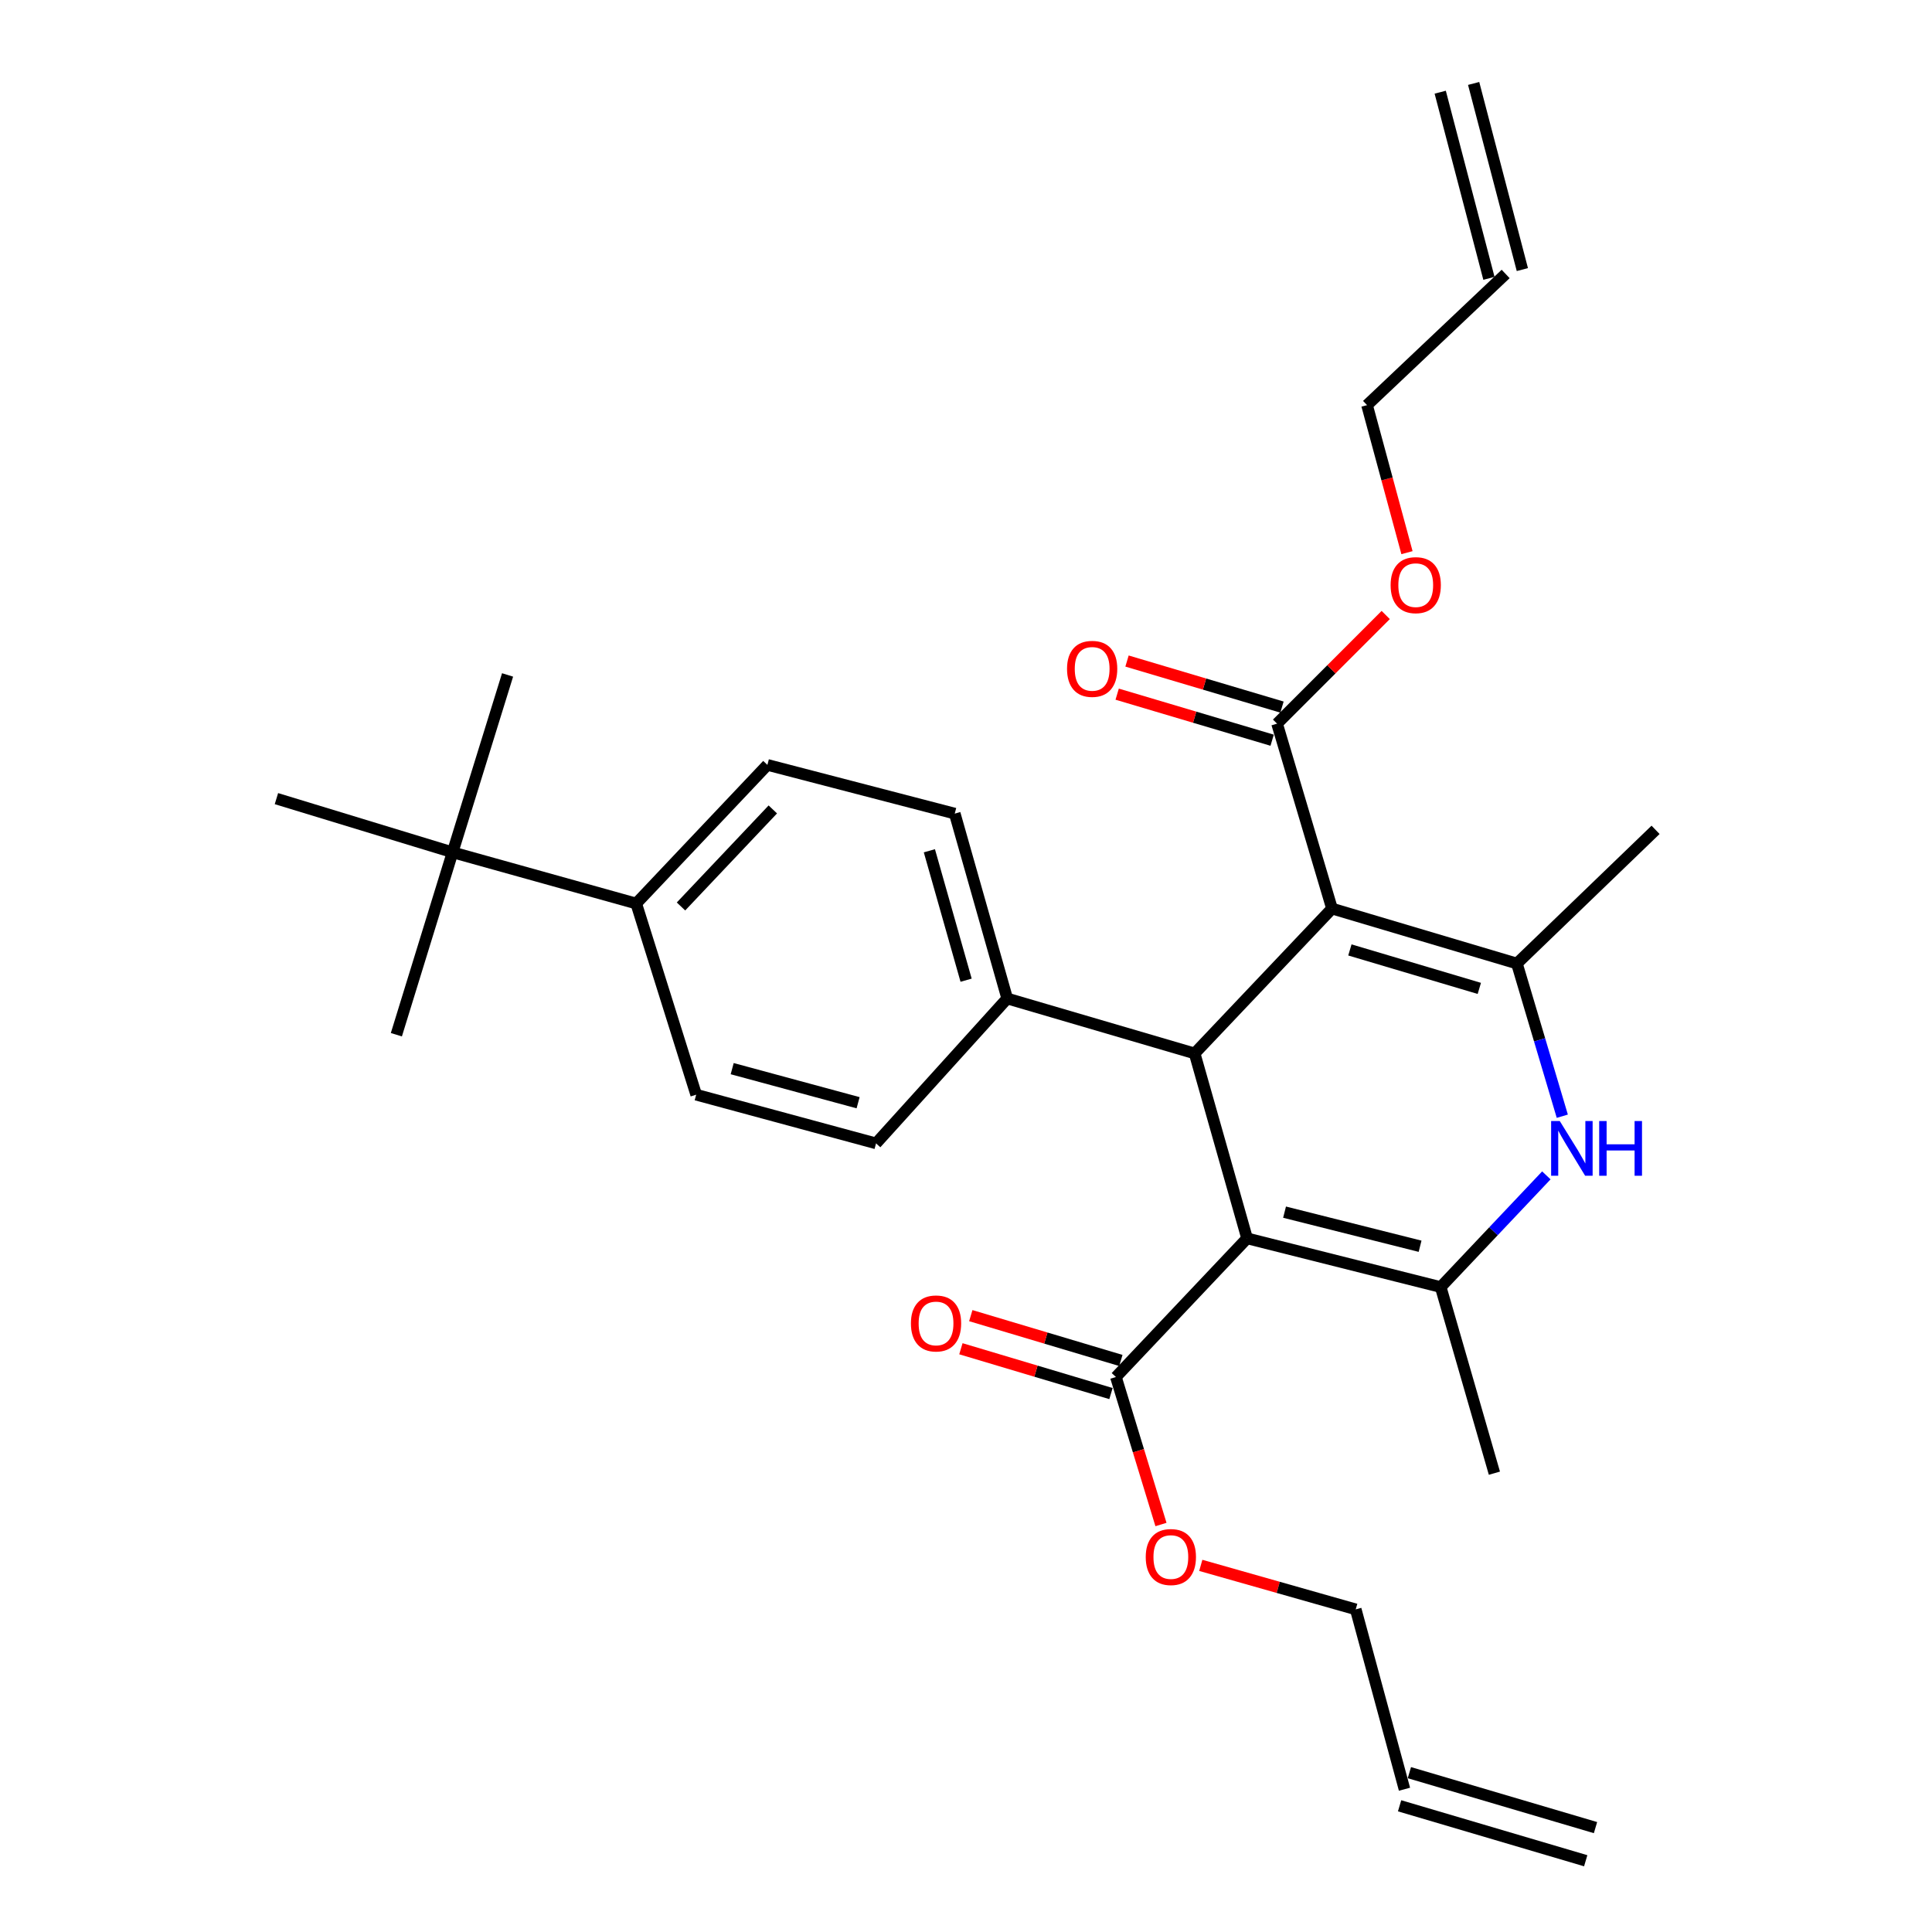 <?xml version='1.0' encoding='iso-8859-1'?>
<svg version='1.1' baseProfile='full'
              xmlns='http://www.w3.org/2000/svg'
                      xmlns:rdkit='http://www.rdkit.org/xml'
                      xmlns:xlink='http://www.w3.org/1999/xlink'
                  xml:space='preserve'
width='1000px' height='1000px' viewBox='0 0 1000 1000'>
<!-- END OF HEADER -->
<rect style='opacity:1.0;fill:#FFFFFF;stroke:none' width='1000' height='1000' x='0' y='0'> </rect>
<path class='bond-1' d='M 645.488,640.967 L 618.343,545.257' style='fill:none;fill-rule:evenodd;stroke:#000000;stroke-width:6px;stroke-linecap:butt;stroke-linejoin:miter;stroke-opacity:1' />
<path class='bond-2' d='M 645.488,640.967 L 745.698,666.183' style='fill:none;fill-rule:evenodd;stroke:#000000;stroke-width:6px;stroke-linecap:butt;stroke-linejoin:miter;stroke-opacity:1' />
<path class='bond-2' d='M 664.883,627.406 L 735.031,645.057' style='fill:none;fill-rule:evenodd;stroke:#000000;stroke-width:6px;stroke-linecap:butt;stroke-linejoin:miter;stroke-opacity:1' />
<path class='bond-5' d='M 645.488,640.967 L 577.597,712.742' style='fill:none;fill-rule:evenodd;stroke:#000000;stroke-width:6px;stroke-linecap:butt;stroke-linejoin:miter;stroke-opacity:1' />
<path class='bond-0' d='M 689.443,470.273 L 618.343,545.257' style='fill:none;fill-rule:evenodd;stroke:#000000;stroke-width:6px;stroke-linecap:butt;stroke-linejoin:miter;stroke-opacity:1' />
<path class='bond-6' d='M 689.443,470.273 L 661.007,374.563' style='fill:none;fill-rule:evenodd;stroke:#000000;stroke-width:6px;stroke-linecap:butt;stroke-linejoin:miter;stroke-opacity:1' />
<path class='bond-29' d='M 689.443,470.273 L 785.143,498.718' style='fill:none;fill-rule:evenodd;stroke:#000000;stroke-width:6px;stroke-linecap:butt;stroke-linejoin:miter;stroke-opacity:1' />
<path class='bond-29' d='M 698.702,491.682 L 765.692,511.594' style='fill:none;fill-rule:evenodd;stroke:#000000;stroke-width:6px;stroke-linecap:butt;stroke-linejoin:miter;stroke-opacity:1' />
<path class='bond-7' d='M 618.343,545.257 L 521.332,516.821' style='fill:none;fill-rule:evenodd;stroke:#000000;stroke-width:6px;stroke-linecap:butt;stroke-linejoin:miter;stroke-opacity:1' />
<path class='bond-4' d='M 745.698,666.183 L 773.043,637.278' style='fill:none;fill-rule:evenodd;stroke:#000000;stroke-width:6px;stroke-linecap:butt;stroke-linejoin:miter;stroke-opacity:1' />
<path class='bond-4' d='M 773.043,637.278 L 800.388,608.372' style='fill:none;fill-rule:evenodd;stroke:#0000FF;stroke-width:6px;stroke-linecap:butt;stroke-linejoin:miter;stroke-opacity:1' />
<path class='bond-23' d='M 745.698,666.183 L 773.498,762.519' style='fill:none;fill-rule:evenodd;stroke:#000000;stroke-width:6px;stroke-linecap:butt;stroke-linejoin:miter;stroke-opacity:1' />
<path class='bond-3' d='M 785.143,498.718 L 796.894,538.235' style='fill:none;fill-rule:evenodd;stroke:#000000;stroke-width:6px;stroke-linecap:butt;stroke-linejoin:miter;stroke-opacity:1' />
<path class='bond-3' d='M 796.894,538.235 L 808.646,577.753' style='fill:none;fill-rule:evenodd;stroke:#0000FF;stroke-width:6px;stroke-linecap:butt;stroke-linejoin:miter;stroke-opacity:1' />
<path class='bond-22' d='M 785.143,498.718 L 856.918,429.527' style='fill:none;fill-rule:evenodd;stroke:#000000;stroke-width:6px;stroke-linecap:butt;stroke-linejoin:miter;stroke-opacity:1' />
<path class='bond-11' d='M 580.156,704.174 L 541.318,692.573' style='fill:none;fill-rule:evenodd;stroke:#000000;stroke-width:6px;stroke-linecap:butt;stroke-linejoin:miter;stroke-opacity:1' />
<path class='bond-11' d='M 541.318,692.573 L 502.479,680.973' style='fill:none;fill-rule:evenodd;stroke:#FF0000;stroke-width:6px;stroke-linecap:butt;stroke-linejoin:miter;stroke-opacity:1' />
<path class='bond-11' d='M 575.038,721.31 L 536.199,709.709' style='fill:none;fill-rule:evenodd;stroke:#000000;stroke-width:6px;stroke-linecap:butt;stroke-linejoin:miter;stroke-opacity:1' />
<path class='bond-11' d='M 536.199,709.709 L 497.361,698.109' style='fill:none;fill-rule:evenodd;stroke:#FF0000;stroke-width:6px;stroke-linecap:butt;stroke-linejoin:miter;stroke-opacity:1' />
<path class='bond-21' d='M 577.597,712.742 L 589.257,750.914' style='fill:none;fill-rule:evenodd;stroke:#000000;stroke-width:6px;stroke-linecap:butt;stroke-linejoin:miter;stroke-opacity:1' />
<path class='bond-21' d='M 589.257,750.914 L 600.916,789.085' style='fill:none;fill-rule:evenodd;stroke:#FF0000;stroke-width:6px;stroke-linecap:butt;stroke-linejoin:miter;stroke-opacity:1' />
<path class='bond-10' d='M 663.555,365.991 L 623.448,354.071' style='fill:none;fill-rule:evenodd;stroke:#000000;stroke-width:6px;stroke-linecap:butt;stroke-linejoin:miter;stroke-opacity:1' />
<path class='bond-10' d='M 623.448,354.071 L 583.341,342.151' style='fill:none;fill-rule:evenodd;stroke:#FF0000;stroke-width:6px;stroke-linecap:butt;stroke-linejoin:miter;stroke-opacity:1' />
<path class='bond-10' d='M 658.459,383.134 L 618.353,371.214' style='fill:none;fill-rule:evenodd;stroke:#000000;stroke-width:6px;stroke-linecap:butt;stroke-linejoin:miter;stroke-opacity:1' />
<path class='bond-10' d='M 618.353,371.214 L 578.246,359.294' style='fill:none;fill-rule:evenodd;stroke:#FF0000;stroke-width:6px;stroke-linecap:butt;stroke-linejoin:miter;stroke-opacity:1' />
<path class='bond-20' d='M 661.007,374.563 L 689.126,346.444' style='fill:none;fill-rule:evenodd;stroke:#000000;stroke-width:6px;stroke-linecap:butt;stroke-linejoin:miter;stroke-opacity:1' />
<path class='bond-20' d='M 689.126,346.444 L 717.244,318.325' style='fill:none;fill-rule:evenodd;stroke:#FF0000;stroke-width:6px;stroke-linecap:butt;stroke-linejoin:miter;stroke-opacity:1' />
<path class='bond-12' d='M 521.332,516.821 L 453.442,591.815' style='fill:none;fill-rule:evenodd;stroke:#000000;stroke-width:6px;stroke-linecap:butt;stroke-linejoin:miter;stroke-opacity:1' />
<path class='bond-13' d='M 521.332,516.821 L 494.178,421.121' style='fill:none;fill-rule:evenodd;stroke:#000000;stroke-width:6px;stroke-linecap:butt;stroke-linejoin:miter;stroke-opacity:1' />
<path class='bond-13' d='M 500.054,507.348 L 481.046,440.358' style='fill:none;fill-rule:evenodd;stroke:#000000;stroke-width:6px;stroke-linecap:butt;stroke-linejoin:miter;stroke-opacity:1' />
<path class='bond-8' d='M 234.261,441.161 L 329.306,467.66' style='fill:none;fill-rule:evenodd;stroke:#000000;stroke-width:6px;stroke-linecap:butt;stroke-linejoin:miter;stroke-opacity:1' />
<path class='bond-26' d='M 234.261,441.161 L 143.082,413.371' style='fill:none;fill-rule:evenodd;stroke:#000000;stroke-width:6px;stroke-linecap:butt;stroke-linejoin:miter;stroke-opacity:1' />
<path class='bond-27' d='M 234.261,441.161 L 205.16,535.57' style='fill:none;fill-rule:evenodd;stroke:#000000;stroke-width:6px;stroke-linecap:butt;stroke-linejoin:miter;stroke-opacity:1' />
<path class='bond-28' d='M 234.261,441.161 L 262.717,349.346' style='fill:none;fill-rule:evenodd;stroke:#000000;stroke-width:6px;stroke-linecap:butt;stroke-linejoin:miter;stroke-opacity:1' />
<path class='bond-9' d='M 329.306,467.66 L 397.206,395.904' style='fill:none;fill-rule:evenodd;stroke:#000000;stroke-width:6px;stroke-linecap:butt;stroke-linejoin:miter;stroke-opacity:1' />
<path class='bond-9' d='M 352.481,469.188 L 400.011,418.96' style='fill:none;fill-rule:evenodd;stroke:#000000;stroke-width:6px;stroke-linecap:butt;stroke-linejoin:miter;stroke-opacity:1' />
<path class='bond-30' d='M 329.306,467.66 L 360.345,566.609' style='fill:none;fill-rule:evenodd;stroke:#000000;stroke-width:6px;stroke-linecap:butt;stroke-linejoin:miter;stroke-opacity:1' />
<path class='bond-15' d='M 453.442,591.815 L 360.345,566.609' style='fill:none;fill-rule:evenodd;stroke:#000000;stroke-width:6px;stroke-linecap:butt;stroke-linejoin:miter;stroke-opacity:1' />
<path class='bond-15' d='M 444.151,570.772 L 378.983,553.127' style='fill:none;fill-rule:evenodd;stroke:#000000;stroke-width:6px;stroke-linecap:butt;stroke-linejoin:miter;stroke-opacity:1' />
<path class='bond-14' d='M 494.178,421.121 L 397.206,395.904' style='fill:none;fill-rule:evenodd;stroke:#000000;stroke-width:6px;stroke-linecap:butt;stroke-linejoin:miter;stroke-opacity:1' />
<path class='bond-16' d='M 726.96,926.1 L 701.723,833.003' style='fill:none;fill-rule:evenodd;stroke:#000000;stroke-width:6px;stroke-linecap:butt;stroke-linejoin:miter;stroke-opacity:1' />
<path class='bond-18' d='M 724.427,934.676 L 820.763,963.121' style='fill:none;fill-rule:evenodd;stroke:#000000;stroke-width:6px;stroke-linecap:butt;stroke-linejoin:miter;stroke-opacity:1' />
<path class='bond-18' d='M 729.492,917.524 L 825.828,945.969' style='fill:none;fill-rule:evenodd;stroke:#000000;stroke-width:6px;stroke-linecap:butt;stroke-linejoin:miter;stroke-opacity:1' />
<path class='bond-17' d='M 779.321,141.8 L 707.575,209.691' style='fill:none;fill-rule:evenodd;stroke:#000000;stroke-width:6px;stroke-linecap:butt;stroke-linejoin:miter;stroke-opacity:1' />
<path class='bond-19' d='M 787.971,139.536 L 762.755,43.19' style='fill:none;fill-rule:evenodd;stroke:#000000;stroke-width:6px;stroke-linecap:butt;stroke-linejoin:miter;stroke-opacity:1' />
<path class='bond-19' d='M 770.67,144.065 L 745.453,47.719' style='fill:none;fill-rule:evenodd;stroke:#000000;stroke-width:6px;stroke-linecap:butt;stroke-linejoin:miter;stroke-opacity:1' />
<path class='bond-24' d='M 728.252,286.056 L 717.914,247.873' style='fill:none;fill-rule:evenodd;stroke:#FF0000;stroke-width:6px;stroke-linecap:butt;stroke-linejoin:miter;stroke-opacity:1' />
<path class='bond-24' d='M 717.914,247.873 L 707.575,209.691' style='fill:none;fill-rule:evenodd;stroke:#000000;stroke-width:6px;stroke-linecap:butt;stroke-linejoin:miter;stroke-opacity:1' />
<path class='bond-25' d='M 621.52,810.235 L 661.622,821.619' style='fill:none;fill-rule:evenodd;stroke:#FF0000;stroke-width:6px;stroke-linecap:butt;stroke-linejoin:miter;stroke-opacity:1' />
<path class='bond-25' d='M 661.622,821.619 L 701.723,833.003' style='fill:none;fill-rule:evenodd;stroke:#000000;stroke-width:6px;stroke-linecap:butt;stroke-linejoin:miter;stroke-opacity:1' />
<path  class='atom-5' d='M 807.339 580.248
L 816.619 595.248
Q 817.539 596.728, 819.019 599.408
Q 820.499 602.088, 820.579 602.248
L 820.579 580.248
L 824.339 580.248
L 824.339 608.568
L 820.459 608.568
L 810.499 592.168
Q 809.339 590.248, 808.099 588.048
Q 806.899 585.848, 806.539 585.168
L 806.539 608.568
L 802.859 608.568
L 802.859 580.248
L 807.339 580.248
' fill='#0000FF'/>
<path  class='atom-5' d='M 827.739 580.248
L 831.579 580.248
L 831.579 592.288
L 846.059 592.288
L 846.059 580.248
L 849.899 580.248
L 849.899 608.568
L 846.059 608.568
L 846.059 595.488
L 831.579 595.488
L 831.579 608.568
L 827.739 608.568
L 827.739 580.248
' fill='#0000FF'/>
<path  class='atom-11' d='M 552.297 346.197
Q 552.297 339.397, 555.657 335.597
Q 559.017 331.797, 565.297 331.797
Q 571.577 331.797, 574.937 335.597
Q 578.297 339.397, 578.297 346.197
Q 578.297 353.077, 574.897 356.997
Q 571.497 360.877, 565.297 360.877
Q 559.057 360.877, 555.657 356.997
Q 552.297 353.117, 552.297 346.197
M 565.297 357.677
Q 569.617 357.677, 571.937 354.797
Q 574.297 351.877, 574.297 346.197
Q 574.297 340.637, 571.937 337.837
Q 569.617 334.997, 565.297 334.997
Q 560.977 334.997, 558.617 337.797
Q 556.297 340.597, 556.297 346.197
Q 556.297 351.917, 558.617 354.797
Q 560.977 357.677, 565.297 357.677
' fill='#FF0000'/>
<path  class='atom-12' d='M 471.49 685.012
Q 471.49 678.212, 474.85 674.412
Q 478.21 670.612, 484.49 670.612
Q 490.77 670.612, 494.13 674.412
Q 497.49 678.212, 497.49 685.012
Q 497.49 691.892, 494.09 695.812
Q 490.69 699.692, 484.49 699.692
Q 478.25 699.692, 474.85 695.812
Q 471.49 691.932, 471.49 685.012
M 484.49 696.492
Q 488.81 696.492, 491.13 693.612
Q 493.49 690.692, 493.49 685.012
Q 493.49 679.452, 491.13 676.652
Q 488.81 673.812, 484.49 673.812
Q 480.17 673.812, 477.81 676.612
Q 475.49 679.412, 475.49 685.012
Q 475.49 690.732, 477.81 693.612
Q 480.17 696.492, 484.49 696.492
' fill='#FF0000'/>
<path  class='atom-21' d='M 719.782 302.868
Q 719.782 296.068, 723.142 292.268
Q 726.502 288.468, 732.782 288.468
Q 739.062 288.468, 742.422 292.268
Q 745.782 296.068, 745.782 302.868
Q 745.782 309.748, 742.382 313.668
Q 738.982 317.548, 732.782 317.548
Q 726.542 317.548, 723.142 313.668
Q 719.782 309.788, 719.782 302.868
M 732.782 314.348
Q 737.102 314.348, 739.422 311.468
Q 741.782 308.548, 741.782 302.868
Q 741.782 297.308, 739.422 294.508
Q 737.102 291.668, 732.782 291.668
Q 728.462 291.668, 726.102 294.468
Q 723.782 297.268, 723.782 302.868
Q 723.782 308.588, 726.102 311.468
Q 728.462 314.348, 732.782 314.348
' fill='#FF0000'/>
<path  class='atom-22' d='M 593.033 805.919
Q 593.033 799.119, 596.393 795.319
Q 599.753 791.519, 606.033 791.519
Q 612.313 791.519, 615.673 795.319
Q 619.033 799.119, 619.033 805.919
Q 619.033 812.799, 615.633 816.719
Q 612.233 820.599, 606.033 820.599
Q 599.793 820.599, 596.393 816.719
Q 593.033 812.839, 593.033 805.919
M 606.033 817.399
Q 610.353 817.399, 612.673 814.519
Q 615.033 811.599, 615.033 805.919
Q 615.033 800.359, 612.673 797.559
Q 610.353 794.719, 606.033 794.719
Q 601.713 794.719, 599.353 797.519
Q 597.033 800.319, 597.033 805.919
Q 597.033 811.639, 599.353 814.519
Q 601.713 817.399, 606.033 817.399
' fill='#FF0000'/>
</svg>
